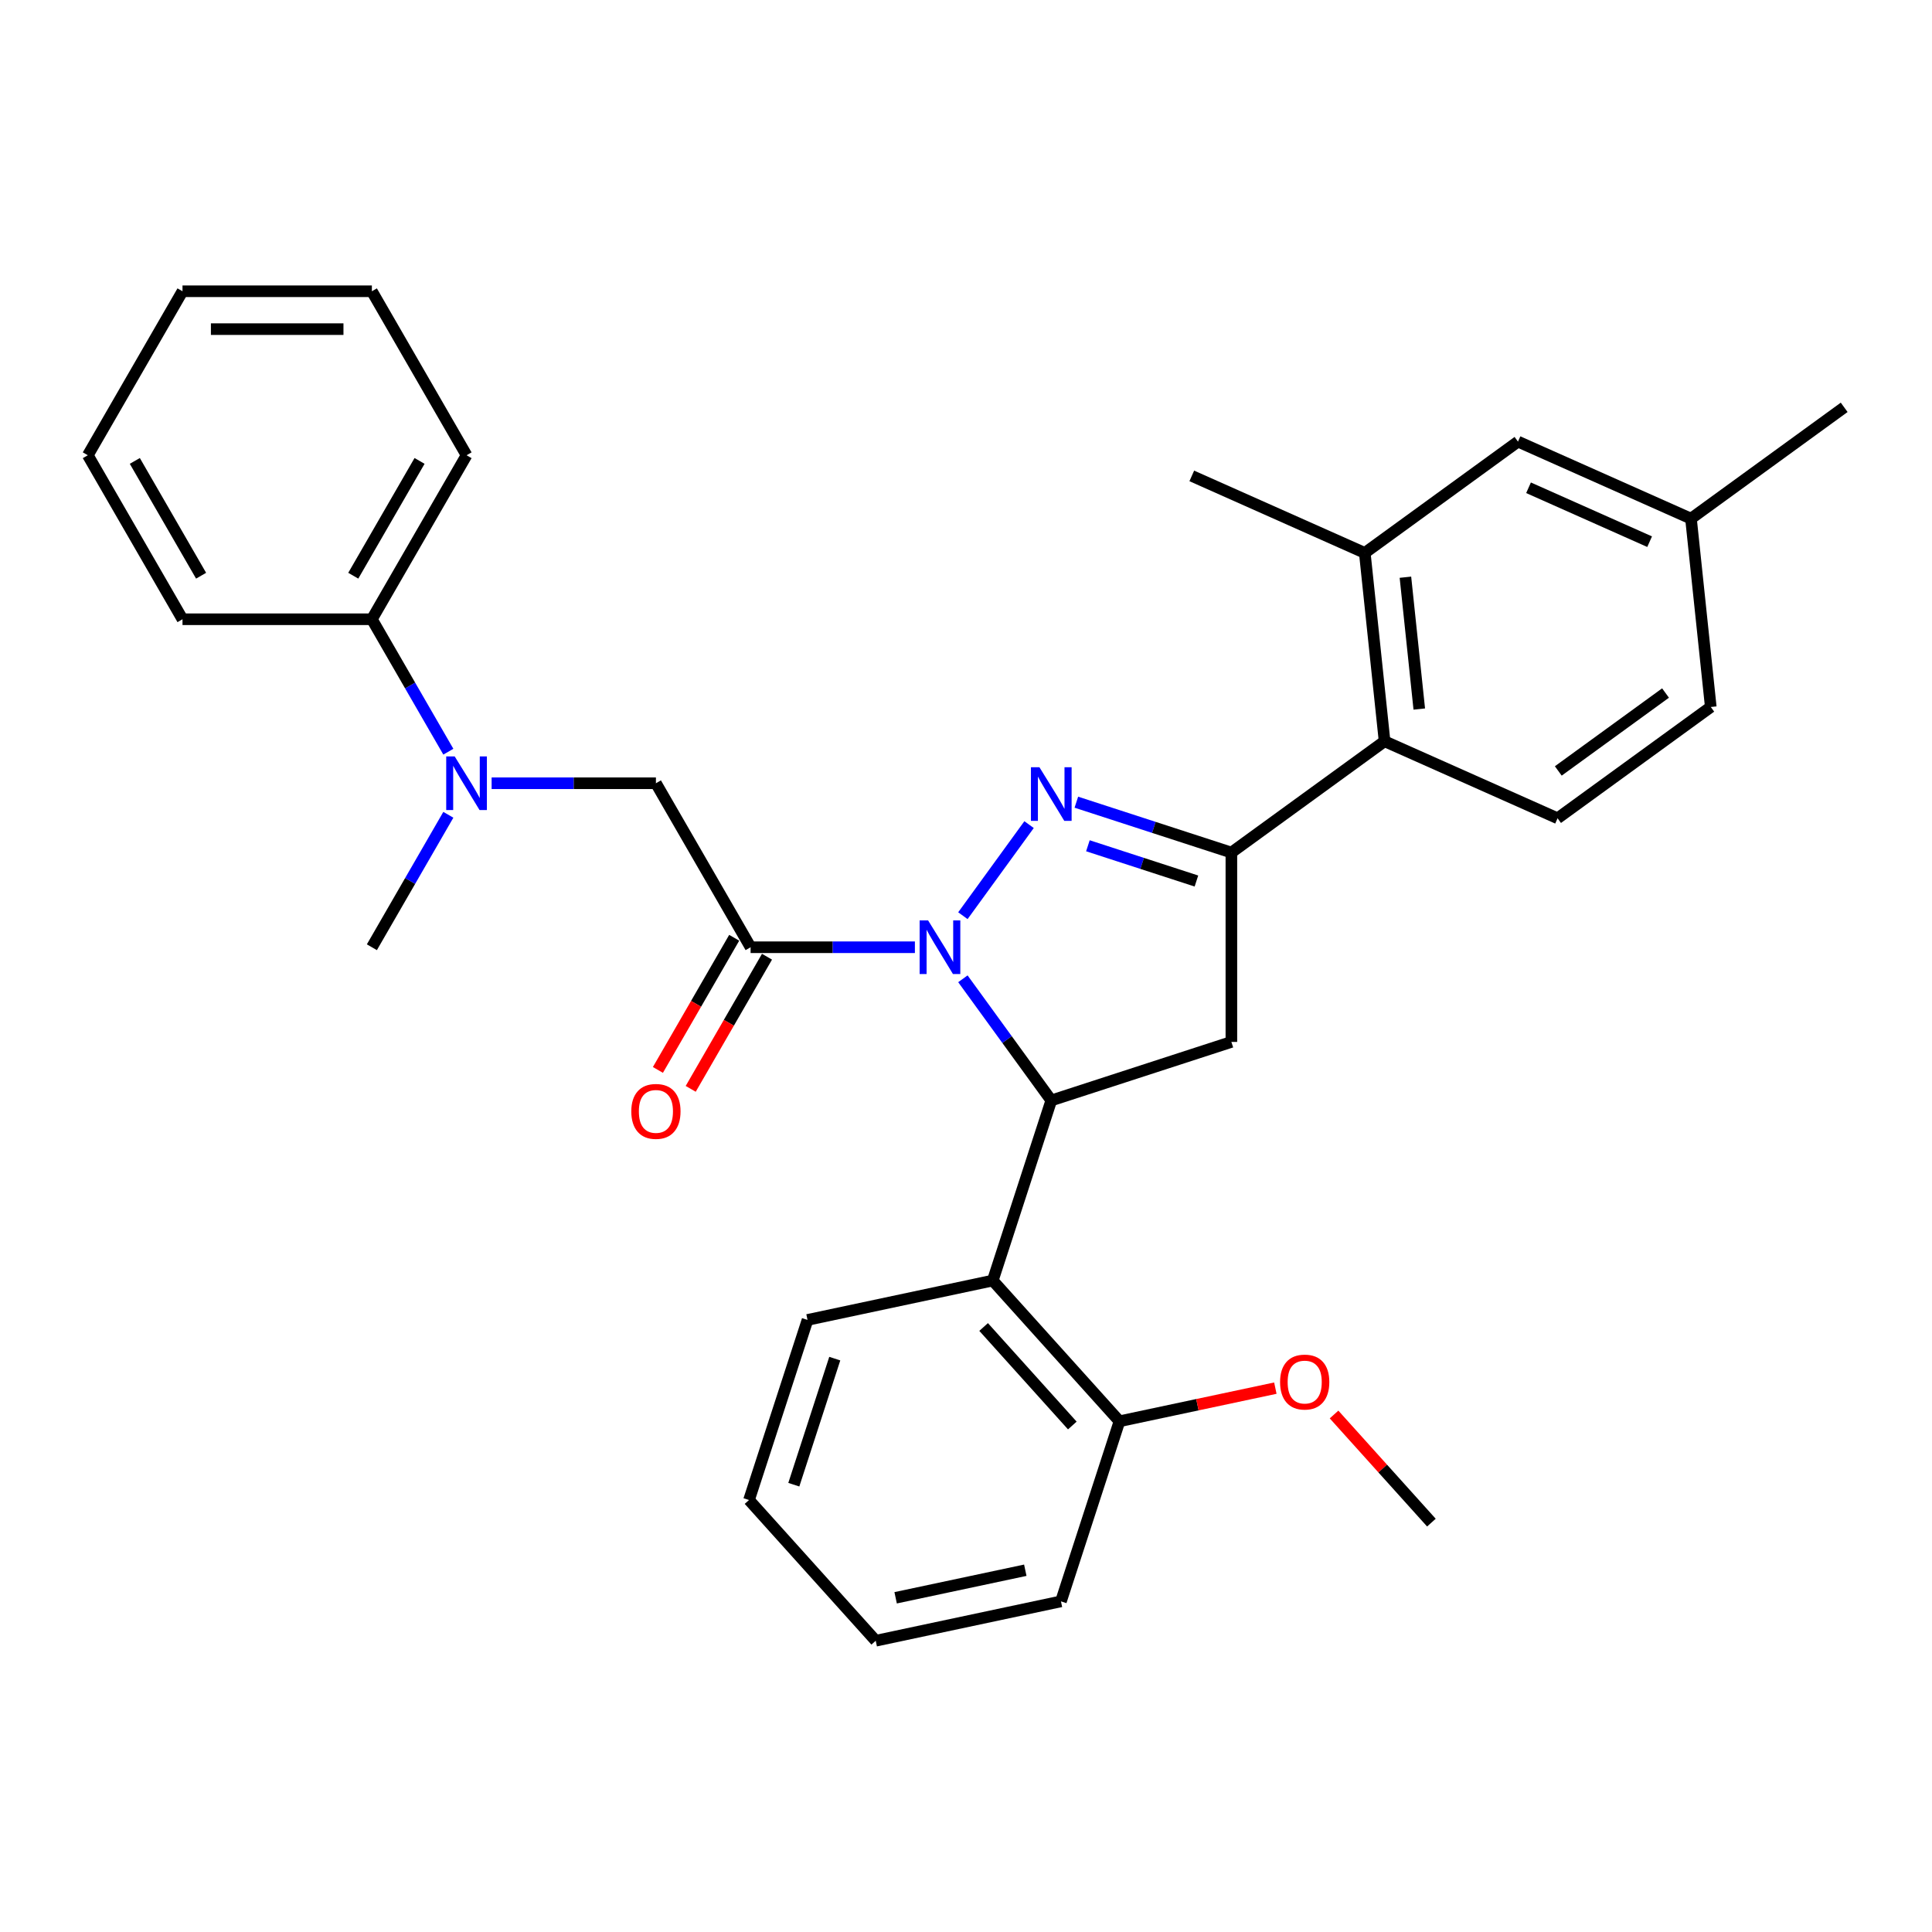 <?xml version='1.0' encoding='iso-8859-1'?>
<svg version='1.1' baseProfile='full'
              xmlns='http://www.w3.org/2000/svg'
                      xmlns:rdkit='http://www.rdkit.org/xml'
                      xmlns:xlink='http://www.w3.org/1999/xlink'
                  xml:space='preserve'
width='1000px' height='1000px' viewBox='0 0 1000 1000'>
<!-- END OF HEADER -->
<rect style='opacity:1.0;fill:#FFFFFF;stroke:none' width='1000' height='1000' x='0' y='0'> </rect>
<path class='bond-0' d='M 232.059,389.078 L 212.269,354.801' style='fill:none;fill-rule:evenodd;stroke:#0000FF;stroke-width:6px;stroke-linecap:butt;stroke-linejoin:miter;stroke-opacity:1' />
<path class='bond-0' d='M 212.269,354.801 L 192.479,320.523' style='fill:none;fill-rule:evenodd;stroke:#000000;stroke-width:6px;stroke-linecap:butt;stroke-linejoin:miter;stroke-opacity:1' />
<path class='bond-1' d='M 254.464,405.408 L 296.984,405.408' style='fill:none;fill-rule:evenodd;stroke:#0000FF;stroke-width:6px;stroke-linecap:butt;stroke-linejoin:miter;stroke-opacity:1' />
<path class='bond-1' d='M 296.984,405.408 L 339.503,405.408' style='fill:none;fill-rule:evenodd;stroke:#000000;stroke-width:6px;stroke-linecap:butt;stroke-linejoin:miter;stroke-opacity:1' />
<path class='bond-2' d='M 232.059,421.737 L 212.269,456.015' style='fill:none;fill-rule:evenodd;stroke:#0000FF;stroke-width:6px;stroke-linecap:butt;stroke-linejoin:miter;stroke-opacity:1' />
<path class='bond-2' d='M 212.269,456.015 L 192.479,490.292' style='fill:none;fill-rule:evenodd;stroke:#000000;stroke-width:6px;stroke-linecap:butt;stroke-linejoin:miter;stroke-opacity:1' />
<path class='bond-3' d='M 339.503,405.408 L 388.511,490.292' style='fill:none;fill-rule:evenodd;stroke:#000000;stroke-width:6px;stroke-linecap:butt;stroke-linejoin:miter;stroke-opacity:1' />
<path class='bond-4' d='M 380.023,485.391 L 360.278,519.591' style='fill:none;fill-rule:evenodd;stroke:#000000;stroke-width:6px;stroke-linecap:butt;stroke-linejoin:miter;stroke-opacity:1' />
<path class='bond-4' d='M 360.278,519.591 L 340.533,553.79' style='fill:none;fill-rule:evenodd;stroke:#FF0000;stroke-width:6px;stroke-linecap:butt;stroke-linejoin:miter;stroke-opacity:1' />
<path class='bond-4' d='M 397,495.193 L 377.255,529.392' style='fill:none;fill-rule:evenodd;stroke:#000000;stroke-width:6px;stroke-linecap:butt;stroke-linejoin:miter;stroke-opacity:1' />
<path class='bond-4' d='M 377.255,529.392 L 357.51,563.591' style='fill:none;fill-rule:evenodd;stroke:#FF0000;stroke-width:6px;stroke-linecap:butt;stroke-linejoin:miter;stroke-opacity:1' />
<path class='bond-5' d='M 388.511,490.292 L 431.03,490.292' style='fill:none;fill-rule:evenodd;stroke:#000000;stroke-width:6px;stroke-linecap:butt;stroke-linejoin:miter;stroke-opacity:1' />
<path class='bond-5' d='M 431.03,490.292 L 473.55,490.292' style='fill:none;fill-rule:evenodd;stroke:#0000FF;stroke-width:6px;stroke-linecap:butt;stroke-linejoin:miter;stroke-opacity:1' />
<path class='bond-6' d='M 192.479,320.523 L 241.487,235.639' style='fill:none;fill-rule:evenodd;stroke:#000000;stroke-width:6px;stroke-linecap:butt;stroke-linejoin:miter;stroke-opacity:1' />
<path class='bond-6' d='M 182.853,297.989 L 217.159,238.57' style='fill:none;fill-rule:evenodd;stroke:#000000;stroke-width:6px;stroke-linecap:butt;stroke-linejoin:miter;stroke-opacity:1' />
<path class='bond-7' d='M 192.479,320.523 L 94.463,320.523' style='fill:none;fill-rule:evenodd;stroke:#000000;stroke-width:6px;stroke-linecap:butt;stroke-linejoin:miter;stroke-opacity:1' />
<path class='bond-8' d='M 241.487,235.639 L 192.479,150.754' style='fill:none;fill-rule:evenodd;stroke:#000000;stroke-width:6px;stroke-linecap:butt;stroke-linejoin:miter;stroke-opacity:1' />
<path class='bond-9' d='M 498.391,473.963 L 532.642,426.82' style='fill:none;fill-rule:evenodd;stroke:#0000FF;stroke-width:6px;stroke-linecap:butt;stroke-linejoin:miter;stroke-opacity:1' />
<path class='bond-10' d='M 498.391,506.622 L 521.265,538.105' style='fill:none;fill-rule:evenodd;stroke:#0000FF;stroke-width:6px;stroke-linecap:butt;stroke-linejoin:miter;stroke-opacity:1' />
<path class='bond-10' d='M 521.265,538.105 L 544.14,569.589' style='fill:none;fill-rule:evenodd;stroke:#000000;stroke-width:6px;stroke-linecap:butt;stroke-linejoin:miter;stroke-opacity:1' />
<path class='bond-11' d='M 557.117,415.212 L 597.238,428.248' style='fill:none;fill-rule:evenodd;stroke:#0000FF;stroke-width:6px;stroke-linecap:butt;stroke-linejoin:miter;stroke-opacity:1' />
<path class='bond-11' d='M 597.238,428.248 L 637.359,441.284' style='fill:none;fill-rule:evenodd;stroke:#000000;stroke-width:6px;stroke-linecap:butt;stroke-linejoin:miter;stroke-opacity:1' />
<path class='bond-11' d='M 563.095,437.767 L 591.18,446.892' style='fill:none;fill-rule:evenodd;stroke:#0000FF;stroke-width:6px;stroke-linecap:butt;stroke-linejoin:miter;stroke-opacity:1' />
<path class='bond-11' d='M 591.18,446.892 L 619.265,456.017' style='fill:none;fill-rule:evenodd;stroke:#000000;stroke-width:6px;stroke-linecap:butt;stroke-linejoin:miter;stroke-opacity:1' />
<path class='bond-12' d='M 637.359,441.284 L 716.655,383.672' style='fill:none;fill-rule:evenodd;stroke:#000000;stroke-width:6px;stroke-linecap:butt;stroke-linejoin:miter;stroke-opacity:1' />
<path class='bond-13' d='M 637.359,441.284 L 637.359,539.3' style='fill:none;fill-rule:evenodd;stroke:#000000;stroke-width:6px;stroke-linecap:butt;stroke-linejoin:miter;stroke-opacity:1' />
<path class='bond-14' d='M 637.359,539.3 L 544.14,569.589' style='fill:none;fill-rule:evenodd;stroke:#000000;stroke-width:6px;stroke-linecap:butt;stroke-linejoin:miter;stroke-opacity:1' />
<path class='bond-15' d='M 544.14,569.589 L 513.851,662.808' style='fill:none;fill-rule:evenodd;stroke:#000000;stroke-width:6px;stroke-linecap:butt;stroke-linejoin:miter;stroke-opacity:1' />
<path class='bond-16' d='M 785.707,228.58 L 875.249,268.447' style='fill:none;fill-rule:evenodd;stroke:#000000;stroke-width:6px;stroke-linecap:butt;stroke-linejoin:miter;stroke-opacity:1' />
<path class='bond-16' d='M 791.165,252.469 L 853.844,280.375' style='fill:none;fill-rule:evenodd;stroke:#000000;stroke-width:6px;stroke-linecap:butt;stroke-linejoin:miter;stroke-opacity:1' />
<path class='bond-17' d='M 785.707,228.58 L 706.41,286.193' style='fill:none;fill-rule:evenodd;stroke:#000000;stroke-width:6px;stroke-linecap:butt;stroke-linejoin:miter;stroke-opacity:1' />
<path class='bond-18' d='M 706.41,286.193 L 716.655,383.672' style='fill:none;fill-rule:evenodd;stroke:#000000;stroke-width:6px;stroke-linecap:butt;stroke-linejoin:miter;stroke-opacity:1' />
<path class='bond-18' d='M 727.442,298.765 L 734.614,367.001' style='fill:none;fill-rule:evenodd;stroke:#000000;stroke-width:6px;stroke-linecap:butt;stroke-linejoin:miter;stroke-opacity:1' />
<path class='bond-19' d='M 706.41,286.193 L 616.868,246.326' style='fill:none;fill-rule:evenodd;stroke:#000000;stroke-width:6px;stroke-linecap:butt;stroke-linejoin:miter;stroke-opacity:1' />
<path class='bond-20' d='M 549.148,828.867 L 453.274,849.246' style='fill:none;fill-rule:evenodd;stroke:#000000;stroke-width:6px;stroke-linecap:butt;stroke-linejoin:miter;stroke-opacity:1' />
<path class='bond-20' d='M 530.691,812.749 L 463.579,827.014' style='fill:none;fill-rule:evenodd;stroke:#000000;stroke-width:6px;stroke-linecap:butt;stroke-linejoin:miter;stroke-opacity:1' />
<path class='bond-21' d='M 549.148,828.867 L 579.437,735.648' style='fill:none;fill-rule:evenodd;stroke:#000000;stroke-width:6px;stroke-linecap:butt;stroke-linejoin:miter;stroke-opacity:1' />
<path class='bond-22' d='M 453.274,849.246 L 387.688,776.405' style='fill:none;fill-rule:evenodd;stroke:#000000;stroke-width:6px;stroke-linecap:butt;stroke-linejoin:miter;stroke-opacity:1' />
<path class='bond-23' d='M 387.688,776.405 L 417.977,683.187' style='fill:none;fill-rule:evenodd;stroke:#000000;stroke-width:6px;stroke-linecap:butt;stroke-linejoin:miter;stroke-opacity:1' />
<path class='bond-23' d='M 410.875,768.48 L 432.077,703.227' style='fill:none;fill-rule:evenodd;stroke:#000000;stroke-width:6px;stroke-linecap:butt;stroke-linejoin:miter;stroke-opacity:1' />
<path class='bond-24' d='M 417.977,683.187 L 513.851,662.808' style='fill:none;fill-rule:evenodd;stroke:#000000;stroke-width:6px;stroke-linecap:butt;stroke-linejoin:miter;stroke-opacity:1' />
<path class='bond-25' d='M 513.851,662.808 L 579.437,735.648' style='fill:none;fill-rule:evenodd;stroke:#000000;stroke-width:6px;stroke-linecap:butt;stroke-linejoin:miter;stroke-opacity:1' />
<path class='bond-25' d='M 509.121,686.851 L 555.031,737.839' style='fill:none;fill-rule:evenodd;stroke:#000000;stroke-width:6px;stroke-linecap:butt;stroke-linejoin:miter;stroke-opacity:1' />
<path class='bond-26' d='M 579.437,735.648 L 619.777,727.073' style='fill:none;fill-rule:evenodd;stroke:#000000;stroke-width:6px;stroke-linecap:butt;stroke-linejoin:miter;stroke-opacity:1' />
<path class='bond-26' d='M 619.777,727.073 L 660.118,718.499' style='fill:none;fill-rule:evenodd;stroke:#FF0000;stroke-width:6px;stroke-linecap:butt;stroke-linejoin:miter;stroke-opacity:1' />
<path class='bond-27' d='M 690.503,732.142 L 715.7,760.126' style='fill:none;fill-rule:evenodd;stroke:#FF0000;stroke-width:6px;stroke-linecap:butt;stroke-linejoin:miter;stroke-opacity:1' />
<path class='bond-27' d='M 715.7,760.126 L 740.896,788.11' style='fill:none;fill-rule:evenodd;stroke:#000000;stroke-width:6px;stroke-linecap:butt;stroke-linejoin:miter;stroke-opacity:1' />
<path class='bond-28' d='M 716.655,383.672 L 806.197,423.538' style='fill:none;fill-rule:evenodd;stroke:#000000;stroke-width:6px;stroke-linecap:butt;stroke-linejoin:miter;stroke-opacity:1' />
<path class='bond-29' d='M 806.197,423.538 L 885.494,365.926' style='fill:none;fill-rule:evenodd;stroke:#000000;stroke-width:6px;stroke-linecap:butt;stroke-linejoin:miter;stroke-opacity:1' />
<path class='bond-29' d='M 806.569,399.037 L 862.077,358.709' style='fill:none;fill-rule:evenodd;stroke:#000000;stroke-width:6px;stroke-linecap:butt;stroke-linejoin:miter;stroke-opacity:1' />
<path class='bond-30' d='M 875.249,268.447 L 885.494,365.926' style='fill:none;fill-rule:evenodd;stroke:#000000;stroke-width:6px;stroke-linecap:butt;stroke-linejoin:miter;stroke-opacity:1' />
<path class='bond-31' d='M 875.249,268.447 L 954.545,210.834' style='fill:none;fill-rule:evenodd;stroke:#000000;stroke-width:6px;stroke-linecap:butt;stroke-linejoin:miter;stroke-opacity:1' />
<path class='bond-32' d='M 94.463,320.523 L 45.455,235.639' style='fill:none;fill-rule:evenodd;stroke:#000000;stroke-width:6px;stroke-linecap:butt;stroke-linejoin:miter;stroke-opacity:1' />
<path class='bond-32' d='M 104.088,297.989 L 69.783,238.57' style='fill:none;fill-rule:evenodd;stroke:#000000;stroke-width:6px;stroke-linecap:butt;stroke-linejoin:miter;stroke-opacity:1' />
<path class='bond-33' d='M 192.479,150.754 L 94.463,150.754' style='fill:none;fill-rule:evenodd;stroke:#000000;stroke-width:6px;stroke-linecap:butt;stroke-linejoin:miter;stroke-opacity:1' />
<path class='bond-33' d='M 177.776,170.358 L 109.165,170.358' style='fill:none;fill-rule:evenodd;stroke:#000000;stroke-width:6px;stroke-linecap:butt;stroke-linejoin:miter;stroke-opacity:1' />
<path class='bond-34' d='M 45.455,235.639 L 94.463,150.754' style='fill:none;fill-rule:evenodd;stroke:#000000;stroke-width:6px;stroke-linecap:butt;stroke-linejoin:miter;stroke-opacity:1' />
<path  class='atom-0' d='M 235.351 391.529
L 244.447 406.231
Q 245.349 407.682, 246.799 410.309
Q 248.25 412.935, 248.328 413.092
L 248.328 391.529
L 252.014 391.529
L 252.014 419.287
L 248.211 419.287
L 238.448 403.212
Q 237.311 401.33, 236.096 399.174
Q 234.92 397.018, 234.567 396.351
L 234.567 419.287
L 230.96 419.287
L 230.96 391.529
L 235.351 391.529
' fill='#0000FF'/>
<path  class='atom-4' d='M 326.761 575.255
Q 326.761 568.59, 330.054 564.865
Q 333.348 561.141, 339.503 561.141
Q 345.658 561.141, 348.952 564.865
Q 352.245 568.59, 352.245 575.255
Q 352.245 581.999, 348.913 585.841
Q 345.58 589.644, 339.503 589.644
Q 333.387 589.644, 330.054 585.841
Q 326.761 582.038, 326.761 575.255
M 339.503 586.507
Q 343.737 586.507, 346.011 583.685
Q 348.324 580.822, 348.324 575.255
Q 348.324 569.805, 346.011 567.061
Q 343.737 564.277, 339.503 564.277
Q 335.269 564.277, 332.956 567.022
Q 330.682 569.766, 330.682 575.255
Q 330.682 580.862, 332.956 583.685
Q 335.269 586.507, 339.503 586.507
' fill='#FF0000'/>
<path  class='atom-6' d='M 480.391 476.413
L 489.487 491.116
Q 490.389 492.566, 491.84 495.193
Q 493.29 497.82, 493.369 497.977
L 493.369 476.413
L 497.054 476.413
L 497.054 504.171
L 493.251 504.171
L 483.489 488.097
Q 482.352 486.215, 481.136 484.058
Q 479.96 481.902, 479.607 481.236
L 479.607 504.171
L 476 504.171
L 476 476.413
L 480.391 476.413
' fill='#0000FF'/>
<path  class='atom-7' d='M 538.004 397.116
L 547.1 411.819
Q 548.001 413.269, 549.452 415.896
Q 550.903 418.523, 550.981 418.68
L 550.981 397.116
L 554.667 397.116
L 554.667 424.875
L 550.864 424.875
L 541.101 408.8
Q 539.964 406.918, 538.749 404.762
Q 537.573 402.605, 537.22 401.939
L 537.22 424.875
L 533.613 424.875
L 533.613 397.116
L 538.004 397.116
' fill='#0000FF'/>
<path  class='atom-19' d='M 662.569 715.348
Q 662.569 708.683, 665.862 704.958
Q 669.155 701.233, 675.311 701.233
Q 681.466 701.233, 684.76 704.958
Q 688.053 708.683, 688.053 715.348
Q 688.053 722.091, 684.72 725.934
Q 681.388 729.737, 675.311 729.737
Q 669.195 729.737, 665.862 725.934
Q 662.569 722.13, 662.569 715.348
M 675.311 726.6
Q 679.545 726.6, 681.819 723.777
Q 684.132 720.915, 684.132 715.348
Q 684.132 709.898, 681.819 707.154
Q 679.545 704.37, 675.311 704.37
Q 671.077 704.37, 668.763 707.114
Q 666.489 709.859, 666.489 715.348
Q 666.489 720.954, 668.763 723.777
Q 671.077 726.6, 675.311 726.6
' fill='#FF0000'/>
</svg>
